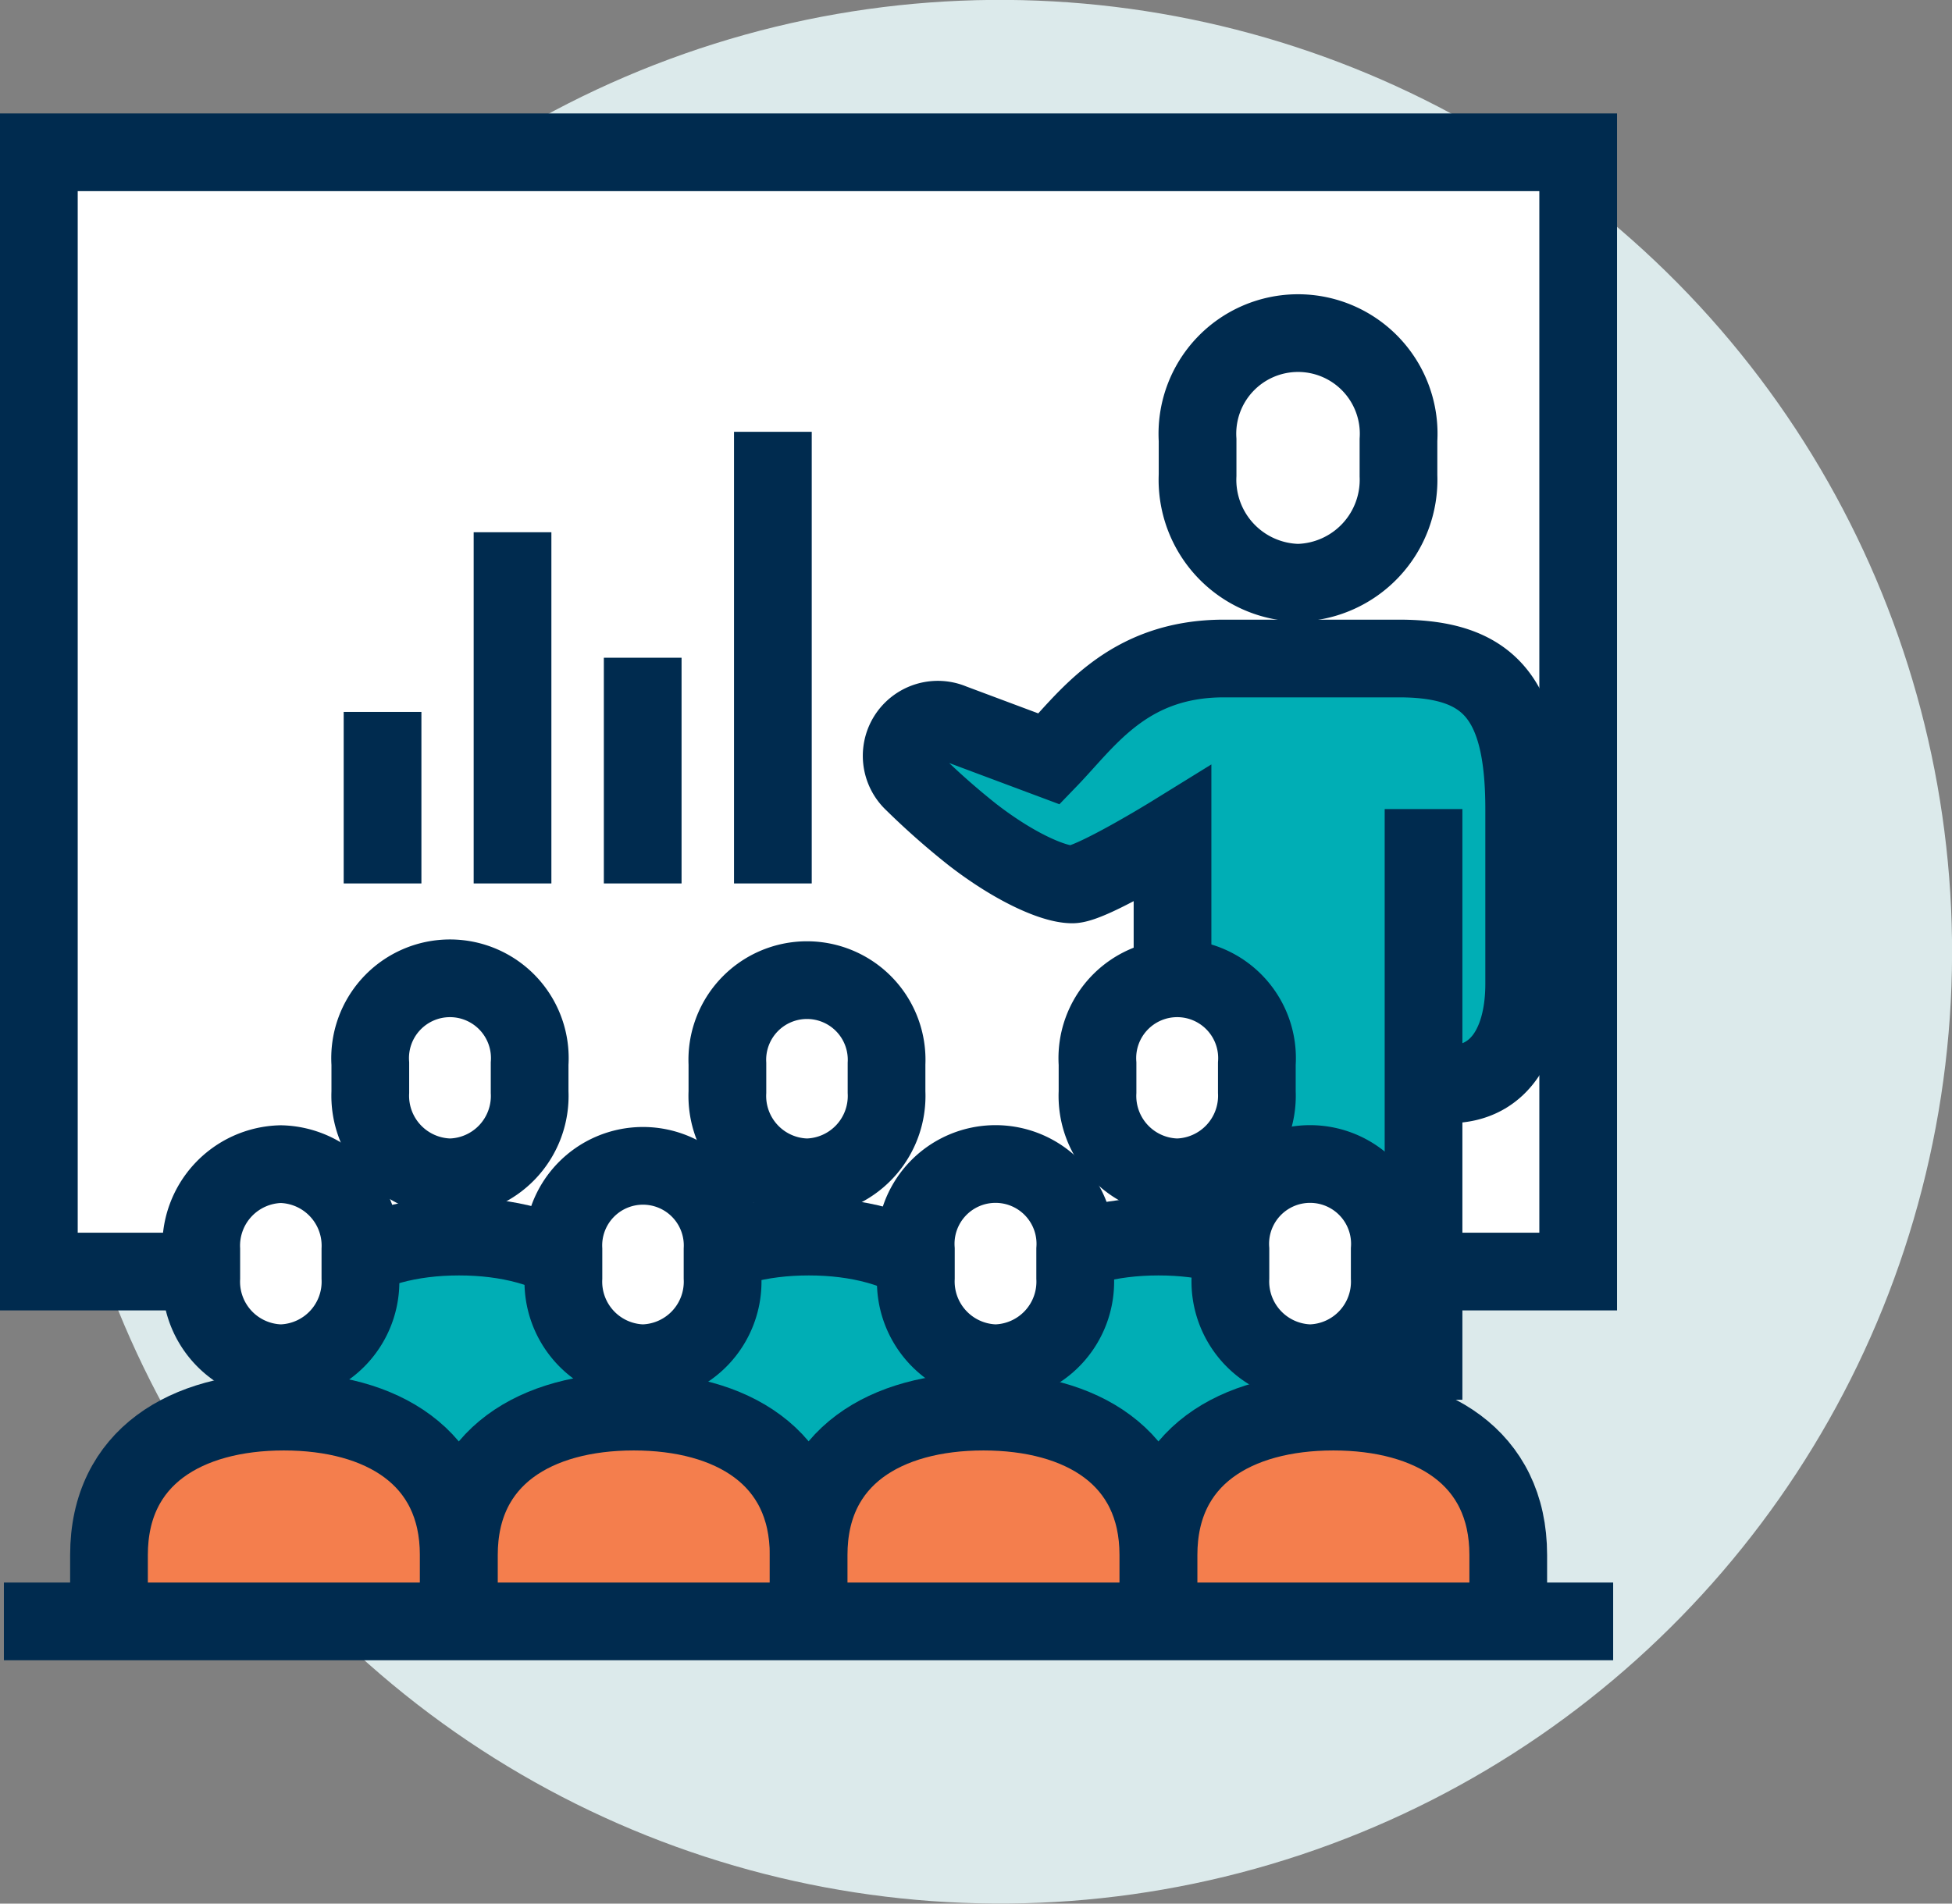 <svg xmlns="http://www.w3.org/2000/svg" viewBox="0 0 100.47 98"><rect x="0" y="0" width="100.47" height="98" fill="#808080" stroke="none"/><defs><style>.cls-1{fill:#dceaeb;}.cls-2{fill:#fff;}.cls-2,.cls-3,.cls-4,.cls-5{stroke:#002b4f;stroke-miterlimit:10;stroke-width:4px;}.cls-3{fill:none;}.cls-4{fill:#00aeb5;}.cls-5{fill:#f47e4d;}</style></defs><title>training</title><g id="Layer_2" data-name="Layer 2"><g id="WhatWeDo"><g id="WWD_Intro" data-name="WWD Intro"><circle class="cls-1" cx="51.47" cy="49" r="49" transform="translate(-19.23 56.15) rotate(-49.37)"/><polygon class="cls-2" points="74.03 65.46 81.23 65.46 81.23 7.84 2 7.84 2 65.46 9.2 65.46 74.03 65.46"/><path class="cls-3" d="M66.81,30a5.3,5.3,0,0,1-5.17-5.54V22.65a5.18,5.18,0,1,1,10.34,0v1.84A5.3,5.3,0,0,1,66.81,30Z"/><path class="cls-4" d="M73.27,41.65V70.06H60.35V42.94s-4.19,2.59-5.16,2.59-3-.9-5.17-2.59A38.09,38.09,0,0,1,47,40.27a1.86,1.86,0,0,1,2-3.07l5,1.87c1.93-2,4-5.17,9-5.17h9c4.62,0,6.45,2,6.45,7.75v9c0,2.77-1.1,5.17-3.87,5.17"/><line class="cls-3" x1="39.78" y1="22.23" x2="39.78" y2="45.48"/><line class="cls-3" x1="33.08" y1="33.86" x2="33.08" y2="45.48"/><line class="cls-3" x1="26.38" y1="27.4" x2="26.38" y2="45.48"/><line class="cls-3" x1="19.69" y1="36.65" x2="19.69" y2="45.48"/><line class="cls-3" x1="64.32" y1="53.23" x2="64.32" y2="71.31"/><path class="cls-4" d="M68.63,79.32V71.05c0-5.07-4-7.39-9-7.39s-9,2.32-9,7.39v0c0-5.07-4-7.39-9-7.39s-9,2.32-9,7.39v0c0-5.07-4-7.39-9-7.39s-9,2.32-9,7.39v8.27"/><path class="cls-5" d="M23.61,83.47V80.05c0-5.07-4-7.38-9-7.38s-9,2.31-9,7.38v3.42"/><path class="cls-5" d="M41.62,83.47V80.05c0-5.07-4-7.38-9-7.38s-9,2.31-9,7.38v3.42"/><path class="cls-5" d="M59.62,83.47V80.05c0-5.07-4-7.38-9-7.38s-9,2.31-9,7.38v3.42"/><path class="cls-5" d="M77.63,83.47V80.05c0-5.07-4-7.38-9-7.38s-9,2.31-9,7.38v3.42"/><path class="cls-2" d="M23.16,60.61a4.2,4.2,0,0,1-4.1-4.39V54.76a4.11,4.11,0,1,1,8.2,0v1.46A4.19,4.19,0,0,1,23.16,60.61Z"/><path class="cls-2" d="M14.45,70.18a4.2,4.2,0,0,1-4.09-4.39V64.32a4.2,4.2,0,0,1,4.09-4.39,4.2,4.2,0,0,1,4.1,4.39v1.47A4.2,4.2,0,0,1,14.45,70.18Z"/><path class="cls-2" d="M33.08,70.18A4.2,4.2,0,0,1,29,65.79V64.32a4.1,4.1,0,1,1,8.19,0v1.47A4.2,4.2,0,0,1,33.08,70.18Z"/><path class="cls-2" d="M51.24,70.18a4.21,4.21,0,0,1-4.1-4.39V64.32a4.11,4.11,0,1,1,8.2,0v1.47A4.2,4.2,0,0,1,51.24,70.18Z"/><path class="cls-2" d="M67.43,70.18a4.21,4.21,0,0,1-4.1-4.39V64.32a4.11,4.11,0,1,1,8.2,0v1.47A4.2,4.2,0,0,1,67.43,70.18Z"/><path class="cls-2" d="M41.54,60.61a4.19,4.19,0,0,1-4.1-4.39V54.76a4.1,4.1,0,1,1,8.19,0v1.46A4.19,4.19,0,0,1,41.54,60.61Z"/><path class="cls-2" d="M60.59,60.61a4.19,4.19,0,0,1-4.1-4.39V54.76a4.11,4.11,0,1,1,8.2,0v1.46A4.2,4.2,0,0,1,60.59,60.61Z"/><line class="cls-3" x1="0.2" y1="83.47" x2="83.03" y2="83.47"/></g></g></g></svg>